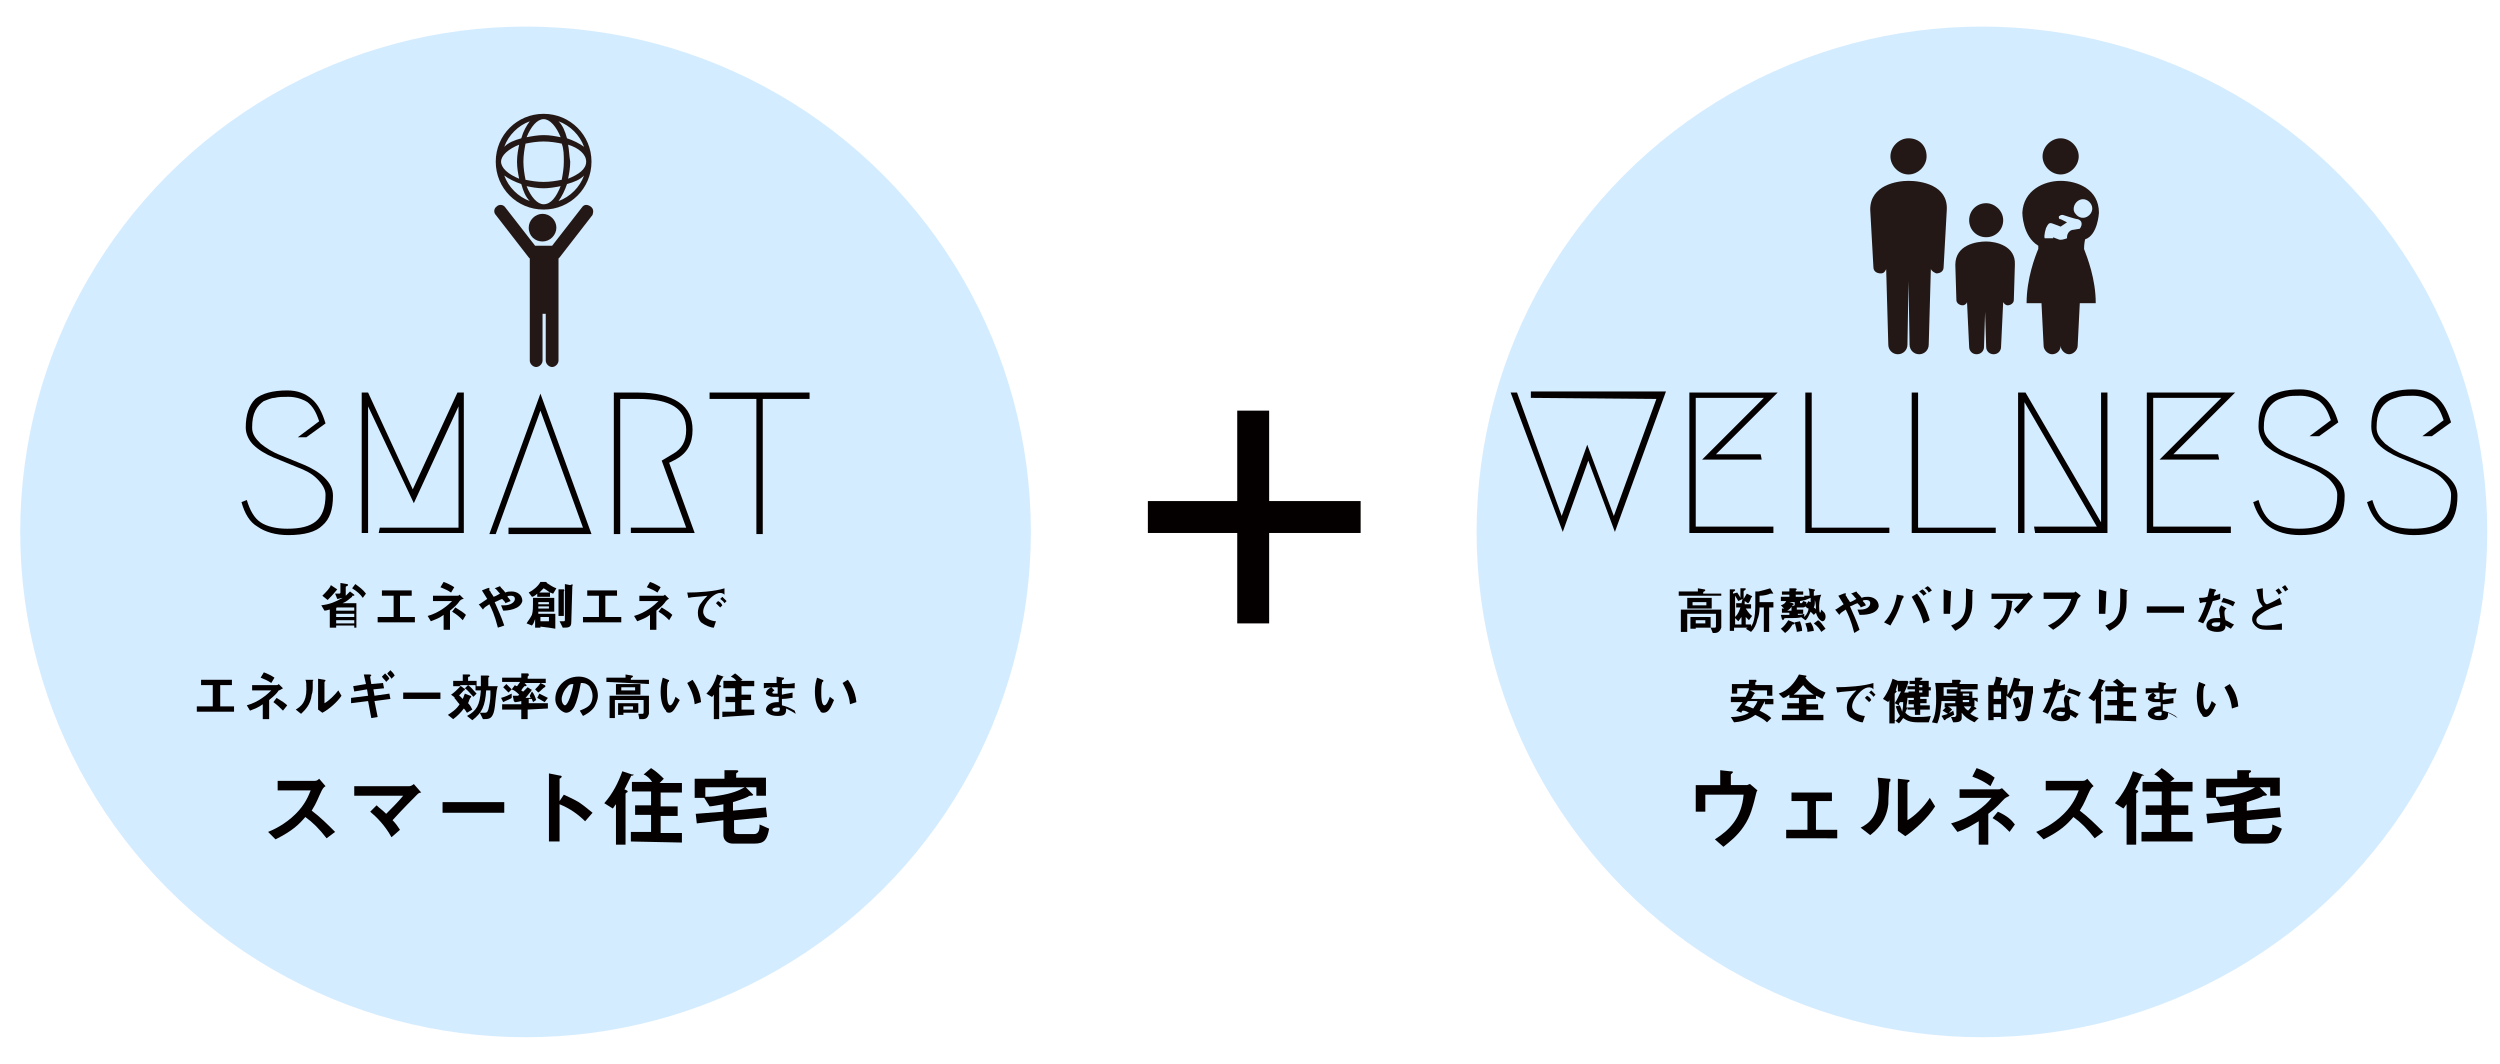 <?xml version="1.0" encoding="utf-8"?>
<!-- Generator: Adobe Illustrator 22.1.0, SVG Export Plug-In . SVG Version: 6.00 Build 0)  -->
<svg version="1.1" id="レイヤー_1" xmlns="http://www.w3.org/2000/svg" xmlns:xlink="http://www.w3.org/1999/xlink" x="0px"
	 y="0px" viewBox="0 0 235 100" style="enable-background:new 0 0 235 100;" xml:space="preserve">
<style type="text/css">
	.st0{fill:#040000;}
	.st1{opacity:0.5;fill:#AADBFF;}
	.st2{fill:#231815;}
</style>
<g>
	<g>
		<rect x="107.9" y="47.1" class="st0" width="20" height="3"/>
	</g>
	<g>
		<rect x="116.3" y="38.6" class="st0" width="3" height="20"/>
	</g>
</g>
<circle class="st1" cx="49.4" cy="50" r="47.5"/>
<g>
	<g>
		<path class="st0" d="M23.1,40.2c0-1.2,0.3-2.1,0.9-2.7c0.6-0.5,1.6-0.8,3-0.8c1,0,1.7,0.3,2.3,0.8c0.6,0.5,1,1.3,1.3,2.3l-1.8,1.3
			H28l2-1.5c-0.3-0.9-0.6-1.4-1.1-1.8c-0.5-0.3-1.1-0.5-1.8-0.5c-0.5,0-0.9,0-1.3,0.1c-0.3,0-0.7,0.2-1,0.3
			c-0.3,0.2-0.6,0.5-0.8,0.9c-0.2,0.4-0.3,0.9-0.3,1.6c0,0.6,0.3,1,0.8,1.5c0.5,0.4,1.1,0.8,1.9,1.1c0.7,0.3,1.5,0.6,2.2,0.9
			c0.7,0.3,1.4,0.7,1.9,1.2s0.8,1,0.8,1.7c0,1.3-0.3,2.2-1,2.8c-0.6,0.6-1.7,0.9-3.2,0.9c-1.2,0-2.2-0.3-2.9-0.8
			c-0.7-0.4-1.2-1.2-1.5-2.3l0.5-0.2c0.3,1,0.7,1.7,1.3,2.1c0.6,0.4,1.5,0.6,2.5,0.6c1.2,0,2.1-0.2,2.7-0.7s0.9-1.3,0.9-2.5
			c0-0.5-0.3-1-0.8-1.5s-1.1-0.8-1.9-1.1c-0.7-0.3-1.5-0.6-2.2-0.9c-0.7-0.3-1.4-0.7-1.9-1.2C23.4,41.4,23.1,40.8,23.1,40.2z"/>
		<path class="st0" d="M35.7,49.6h7.4V38.2l-4.2,9.1l-4.3-9.1v11.9H34V36.9h0.6l4.2,9.1l4.2-9.1h0.6v13.2h-8L35.7,49.6L35.7,49.6
			L35.7,49.6z"/>
		<path class="st0" d="M47.8,49.6h7l-4-11l-4.2,11.6H46L50.8,37l4.8,13.2h-7.8V49.6L47.8,49.6z"/>
		<path class="st0" d="M59.3,49.6h5.2l-2.3-6.3l1-0.6c0.9-0.5,1.3-1.2,1.3-2.3c0-2-1.5-2.9-4.5-2.9h-1.7v12.7h-0.6V36.9H60
			c1.6,0,2.9,0.3,3.8,0.9c0.9,0.6,1.3,1.5,1.3,2.6c0,1.3-0.5,2.2-1.6,2.8l-0.6,0.3l2.4,6.6h-6L59.3,49.6L59.3,49.6z"/>
		<path class="st0" d="M76.1,36.9v0.6h-4.4v12.7h-0.6V37.5h-4.4v-0.6C66.6,36.9,76.1,36.9,76.1,36.9z"/>
	</g>
	<g>
		<path class="st0" d="M30.7,78.8c-0.7-0.9-1.3-1.5-2-2c-0.6,0.7-1.2,1.3-2.8,2.1l-0.7-0.7c0.5-0.2,1.6-0.7,2.6-1.7
			c0.9-0.9,1.2-1.7,1.4-2.2h-3.1v-0.9h3.5c0.2,0,0.3-0.1,0.4-0.2l0.6,0.7c-0.2,0.1-0.3,0.3-0.4,0.5c-0.3,0.6-0.4,1-0.9,1.8
			c0.8,0.6,1.5,1.3,2.2,2L30.7,78.8z"/>
		<path class="st0" d="M39.2,74.7c-0.2,0.2-1.4,1.4-2.3,2.4c0.3,0.3,0.5,0.6,0.7,0.9l-0.8,0.7c-0.6-1.1-1.4-1.9-2-2.4l0.6-0.6
			c0.3,0.3,0.5,0.4,0.9,0.8c0.6-0.6,1.1-1.1,1.6-1.7h-4.6v-0.9h5.2c0.1,0,0.3-0.1,0.4-0.2l0.7,0.8C39.4,74.5,39.3,74.6,39.2,74.7z"
			/>
		<path class="st0" d="M41.6,76.4v-1h5.8v1H41.6z"/>
		<path class="st0" d="M55,77.2c-0.6-0.6-1.4-1.2-2.4-1.6v3.5h-1v-6.4l1,0.2c0,0,0.2,0,0.2,0.1s-0.2,0.2-0.2,0.2v2.1l0.4-0.6
			c0.4,0.2,0.7,0.3,1.4,0.7c0.6,0.4,0.9,0.7,1.3,1L55,77.2z"/>
		<path class="st0" d="M59.5,72.9c-0.1,0-0.2,0-0.2,0.1c-0.2,0.4-0.3,0.6-0.6,1.2c0.2,0.1,0.3,0.1,0.3,0.2c0,0,0,0.1-0.1,0.1
			c-0.1,0.1-0.1,0.1-0.1,0.1v4.8h-0.9v-3.8c-0.1,0.1-0.2,0.3-0.3,0.4l-0.8-0.5c0.8-0.9,1.3-1.9,1.7-3l0.9,0.3
			C59.6,72.8,59.6,72.8,59.5,72.9C59.6,72.9,59.5,72.9,59.5,72.9z M59.3,79.1v-0.9h1.9v-1.6h-1.5v-0.9h1.5v-1.3h-1.8v-0.9h1.9
			c-0.2-0.3-0.5-0.6-0.8-0.7l0.7-0.6c0.5,0.3,1,0.8,1.2,1L62,73.6h2.1v0.9h-2v1.3h1.6v0.9h-1.6v1.6h2v0.9L59.3,79.1L59.3,79.1
			L59.3,79.1z"/>
		<path class="st0" d="M70.9,79.3h-2c-0.5,0-0.9-0.3-0.9-0.8v-1.4l-2.5,0.3l-0.1-0.9l2.6-0.2v-0.7c-0.6,0.1-1.1,0.2-1.3,0.2L66.2,75
			h-0.9v-1.8h2.8v-0.8h1.1c0.1,0,0.2,0,0.2,0.1s-0.1,0.1-0.2,0.2v0.4H72v1.7h-0.9V74h-1l0.6,0.6l0.1,0.1c0,0.1-0.2,0.1-0.3,0.1
			c-0.1,0-0.2,0.1-0.2,0.1c-0.4,0.2-1.1,0.4-1.4,0.5v0.8l3.1-0.3l0.1,0.9L69,77.1v1c0,0.3,0.2,0.3,0.4,0.3h1.5
			c0.5,0,0.5-0.6,0.5-0.9l0.9,0.4C72.1,78.9,71.9,79.3,70.9,79.3z M66.3,74v0.9c0.3,0,0.7,0,1.2-0.1c1.3-0.2,2-0.5,2.5-0.8H66.3z"/>
	</g>
	<g>
		<path class="st0" d="M33.3,59v-0.2h-1.7V59H31v-1.7c-0.1,0-0.3,0.1-0.5,0.1l-0.3-0.5c0.8-0.1,1.3-0.3,2-0.7
			c-0.2,0-0.3,0.1-0.5,0.1l-0.2-0.5c0.1,0,0.3,0,0.4,0s0.1-0.1,0.1-0.1v-0.9l0.6,0.1c0.1,0,0.1,0,0.1,0.1c0,0,0,0.1-0.1,0.1
			c0,0-0.1,0-0.1,0.1V56c0.2-0.2,0.3-0.3,0.4-0.4l0.4,0.3c0,0,0,0,0,0.1c0,0,0,0-0.1,0s-0.1,0-0.1,0.1c-0.3,0.2-0.4,0.4-0.9,0.6h1.3
			V59L33.3,59L33.3,59z M31.7,55.4C31.6,55.4,31.6,55.4,31.7,55.4c-0.4,0.5-0.7,0.8-0.9,1L30.3,56c0.4-0.4,0.7-0.7,0.8-1L31.7,55.4
			C31.7,55.3,31.7,55.3,31.7,55.4L31.7,55.4z M33.3,57.1h-1.6c0,0-0.1,0-0.1,0.1v0.2h1.7V57.1L33.3,57.1z M33.3,57.7h-1.7V58h1.7
			V57.7z M33.3,58.3h-1.7v0.3h1.7V58.3z M34.1,56.2c-0.2-0.3-0.5-0.6-1-0.9l0.3-0.4c0.4,0.3,0.7,0.5,1,0.9L34.1,56.2z"/>
		<path class="st0" d="M35.5,58.5V58H37v-2h-1.1v-0.5h2.8V56h-1.1v2H39v0.5H35.5z"/>
		<path class="st0" d="M43.2,56.5c-0.2,0.3-0.4,0.5-0.9,0.9v1.8h-0.6v-1.4c-0.4,0.3-0.7,0.4-1.2,0.6l-0.3-0.5c1.1-0.3,1.9-1,2.3-1.4
			h-1.8V56H43c0.1,0,0.1,0,0.2-0.1l0.4,0.4C43.4,56.3,43.3,56.4,43.2,56.5z M42.4,55.7c-0.3-0.2-0.5-0.3-1-0.5l0.3-0.5
			c0.3,0.1,0.7,0.3,1,0.5L42.4,55.7z M43.5,58.3c-0.3-0.3-0.5-0.5-1-0.8l0.3-0.4c0.5,0.3,0.8,0.5,1,0.7L43.5,58.3z"/>
		<path class="st0" d="M47.3,57.4l-0.2-0.5c0.1,0,0.2,0,0.3,0c0.6,0,1-0.3,1-0.6S48.1,56,48,56c-0.1,0-0.3,0-0.3,0.1
			c0.1,0.1,0.2,0.2,0.3,0.4l-0.5,0.2c0-0.1-0.1-0.2-0.3-0.4c-0.3,0.1-0.4,0.2-0.7,0.3c0.3,0.7,0.6,1.3,0.9,2.2L46.8,59
			c-0.3-1.2-0.6-1.8-0.8-2.2c-0.3,0.2-0.5,0.3-0.6,0.5L45,56.8c0.1,0,0.2-0.1,0.8-0.5c-0.2-0.3-0.3-0.5-0.5-0.8l0.5-0.2
			c0.1,0,0.2-0.1,0.2,0c0,0,0,0.1,0,0.2l0.1,0.1c0,0.1,0.2,0.3,0.3,0.5c0.3-0.1,0.4-0.2,0.6-0.3c-0.3-0.3-0.3-0.4-0.5-0.5l0.5-0.2
			c0.1,0.2,0.3,0.3,0.5,0.6c0.2-0.1,0.4-0.1,0.6-0.1c0.5,0,1,0.3,1,0.9C48.9,57.3,47.7,57.4,47.3,57.4z"/>
		<path class="st0" d="M51.6,59L51.6,59l-0.8-0.1V59h-0.5v-0.8c-0.1,0.2-0.1,0.4-0.3,0.6l-0.5-0.2c0.1-0.2,0.3-0.4,0.5-0.8
			c0.1-0.4,0.1-0.5,0.1-1.6h2v1.3h-1.5c0,0.1,0,0.1,0,0.2h1.6v1.4L51.6,59L51.6,59z M52,55.8c-0.1,0-0.2-0.1-0.3-0.1v0.4h-1.2v-0.3
			c-0.2,0.2-0.4,0.3-0.5,0.3l-0.3-0.4c0.4-0.2,0.9-0.6,1.1-1h0.5c0,0,0.1,0,0.1,0.1l0,0c0.3,0.2,0.6,0.4,0.9,0.5L52,55.8z M51.6,57
			h-1c0,0.1,0,0.1,0,0.2h1V57L51.6,57z M51.6,56.6h-1v0.2h1V56.6z M51.1,55.3c-0.2,0.2-0.3,0.3-0.4,0.4h1
			C51.4,55.5,51.3,55.4,51.1,55.3z M51.6,58h-0.8v0.4h0.8V58z M53,55.6C53,55.7,53,55.7,53,55.6v2.3h-0.5v-2.5H53
			C53,55.4,53.1,55.5,53,55.6C53.1,55.6,53,55.6,53,55.6z M53.8,55.1L53.8,55.1l-0.1,3.4c0,0.5-0.3,0.5-0.8,0.5l-0.3-0.6
			c0.1,0,0.3,0,0.4,0c0,0,0.1,0,0.1-0.1v-3.4l0.5,0.1C53.8,54.9,53.9,54.9,53.8,55.1C53.9,55,53.9,55,53.8,55.1z"/>
		<path class="st0" d="M54.8,58.5V58h1.5v-2h-1.1v-0.5H58V56h-1.1v2h1.5v0.5H54.8z"/>
		<path class="st0" d="M62.6,56.5c-0.2,0.3-0.4,0.5-0.9,0.9v1.8h-0.6v-1.4c-0.4,0.3-0.7,0.4-1.2,0.6l-0.3-0.5c1.1-0.3,1.9-1,2.3-1.4
			h-1.8V56h2.2c0.1,0,0.1,0,0.2-0.1l0.4,0.4C62.8,56.3,62.7,56.4,62.6,56.5z M61.8,55.7c-0.3-0.2-0.5-0.3-1-0.5l0.3-0.5
			c0.3,0.1,0.7,0.3,1,0.5L61.8,55.7z M62.9,58.3c-0.3-0.3-0.5-0.5-1-0.8l0.3-0.4c0.5,0.3,0.8,0.5,1,0.7L62.9,58.3z"/>
		<path class="st0" d="M66.7,56.3c-0.3,0.3-0.6,0.8-0.6,1.2c0,0.3,0.2,0.5,0.3,0.6c0.3,0.2,0.7,0.3,0.9,0.3L67.1,59
			c-0.3,0-0.8-0.2-1.2-0.5c-0.2-0.2-0.3-0.5-0.3-0.9c0-0.3,0.1-0.7,0.3-0.9c0.2-0.3,0.5-0.6,0.6-0.7c-0.7,0.1-1.4,0.1-1.8,0.2
			l-0.1-0.5c1,0,2.6-0.1,3.5-0.4v0.6C67.8,55.6,67.3,55.7,66.7,56.3z M67.7,57.1c-0.1-0.1-0.2-0.2-0.4-0.4l0.2-0.2
			c0.2,0.1,0.3,0.2,0.4,0.4L67.7,57.1z M68.1,56.7c-0.1-0.2-0.3-0.3-0.4-0.4l0.2-0.2c0.2,0.2,0.3,0.3,0.4,0.4L68.1,56.7z"/>
		<path class="st0" d="M18.5,66.9v-0.5H20v-2h-1.1v-0.5h2.9v0.5h-1.1v2H22v0.5H18.5z"/>
		<path class="st0" d="M26.2,64.9c-0.2,0.3-0.4,0.5-0.9,0.9v1.8h-0.6v-1.4c-0.4,0.3-0.7,0.4-1.2,0.6l-0.3-0.5c1.1-0.3,1.9-1,2.3-1.4
			h-1.8v-0.5H26c0.1,0,0.1,0,0.2-0.1l0.4,0.4C26.4,64.8,26.3,64.9,26.2,64.9z M25.5,64.2c-0.3-0.2-0.5-0.3-1-0.5l0.3-0.5
			c0.3,0.1,0.7,0.3,1,0.5L25.5,64.2z M26.6,66.8c-0.3-0.3-0.5-0.5-0.9-0.8l0.3-0.4c0.5,0.3,0.8,0.5,1,0.7L26.6,66.8z"/>
		<path class="st0" d="M29.4,64L29.4,64c0,1,0,1-0.1,1.3c-0.1,1-0.7,1.5-1,1.8l-0.5-0.4c0.5-0.3,1-0.7,1-1.9c0-0.4,0-0.8-0.1-0.9
			h0.6C29.5,63.9,29.5,63.9,29.4,64C29.5,63.9,29.5,63.9,29.4,64z M30.3,67l-0.4-0.3v-2.9l0.6,0.1c0,0,0.1,0,0.1,0.1
			c0,0,0,0-0.1,0.1V64v2.1c0.4-0.2,1-0.8,1.3-1.2l0.3,0.5C31.7,66,30.9,66.7,30.3,67z"/>
		<path class="st0" d="M35.2,65.9l0.3,1.5l-0.6,0.1l-0.3-1.6L33,66.1v-0.5l1.6-0.2l-0.1-0.6L33.3,65l-0.1-0.5l1.2-0.2l-0.2-0.9h0.5
			c0.1,0,0.2,0,0.2,0.1c0,0,0,0-0.1,0.1c0,0,0,0,0,0.1l0.1,0.6l1.1-0.1l0.1,0.5l-1,0.1l0.1,0.6l1.4-0.2l0.1,0.5L35.2,65.9z
			 M36.3,64.1c-0.1-0.2-0.3-0.3-0.4-0.5l0.3-0.3c0.2,0.2,0.3,0.3,0.4,0.5L36.3,64.1z M36.8,63.8c-0.1-0.2-0.3-0.3-0.4-0.5l0.3-0.3
			c0.2,0.2,0.3,0.3,0.4,0.5L36.8,63.8z"/>
		<path class="st0" d="M37.9,65.7v-0.6h3.5v0.6H37.9z"/>
		<path class="st0" d="M44.3,65.5C44.2,65.6,44.2,65.6,44.3,65.5c-0.2,0.2-0.2,0.4-0.3,0.6c0.2,0.2,0.3,0.4,0.4,0.6L43.9,67
			c-0.1-0.1-0.1-0.2-0.3-0.4c-0.3,0.4-0.6,0.7-1,1l-0.5-0.4c0.3-0.2,0.8-0.5,1.1-1c-0.2-0.2-0.3-0.4-0.5-0.6l0.4-0.3
			c0.2,0.2,0.3,0.3,0.4,0.4c0.1-0.2,0.1-0.3,0.2-0.5l0.5,0.2C44.3,65.4,44.3,65.5,44.3,65.5C44.4,65.5,44.3,65.5,44.3,65.5z
			 M46.4,67c-0.2,0.6-0.5,0.6-1,0.6L45.1,67c0.1,0,0.3,0,0.4,0c0.2,0,0.3,0,0.4-0.3c0.1-0.4,0.2-0.9,0.2-1.4c0-0.2,0-0.3,0-0.4h-0.4
			c-0.1,1.5-0.4,2.1-1.3,2.8l-0.5-0.4c0.9-0.5,1.2-1,1.3-2.4h-0.5v-0.5h-1.5l0.4,0.3c0.1,0,0.1,0.1,0.1,0.1s0,0.1-0.1,0.1l0,0
			c-0.3,0.3-0.4,0.5-0.8,0.7l-0.4-0.3c0.3-0.2,0.5-0.4,0.9-0.8h-0.7V64h0.9v-0.6h0.6c0,0,0.1,0,0.1,0.1c0,0,0,0.1-0.1,0.1
			c0,0-0.1,0-0.1,0.1V64h0.8v0.5h0.4c0-0.4,0-0.6,0-1h0.6c0.1,0,0.2,0,0.2,0.1l0,0l-0.1,0.1c0,0,0,0,0,0.3c0,0,0,0.4,0,0.5h0.9
			C46.6,64.8,46.6,66.4,46.4,67z M44.5,65.5c-0.3-0.3-0.5-0.6-0.8-0.8l0.3-0.3c0.3,0.2,0.5,0.5,0.8,0.8L44.5,65.5z"/>
		<path class="st0" d="M47.5,65.9L47.5,65.9C47.4,66,47.4,66,47.5,65.9L47.3,66l-0.2-0.4c0.4-0.1,0.8-0.3,1-0.4v0.4
			C48,65.7,47.7,65.8,47.5,65.9z M49.6,66.7v0.9H49v-0.9h-1.8v-0.5H49v-0.3c0,0-0.4,0.1-0.5,0.1s-0.1,0-0.1,0c0,0,0,0,0,0
			s0,0-0.1-0.1l-0.1-0.5c0.3,0,0.3,0,0.5,0l0.1-0.1c-0.2-0.2-0.4-0.4-0.7-0.5l0.3-0.4c0,0,0.1,0.1,0.2,0.1c0.1-0.1,0.2-0.3,0.3-0.4
			h-1.7v-0.4H49v-0.4h0.6c0,0,0.1,0,0.1,0.1c0,0,0,0,0,0.1l-0.1,0.1v0.2h1.7v0.4h-2l0.1,0.1l0.1,0.1c0,0,0,0.1-0.1,0.1s-0.1,0-0.1,0
			c-0.2,0.2-0.3,0.4-0.3,0.4s0.1,0.1,0.2,0.1c0.1-0.1,0.3-0.3,0.4-0.4l0.3,0.2c0,0,0.1,0,0.1,0.1s0,0,0,0c-0.1,0-0.1,0-0.1,0.1
			c-0.2,0.2-0.3,0.4-0.5,0.6c0.1,0,0.3,0,0.5,0c-0.1-0.1-0.1-0.2-0.1-0.2L50,65c0.2,0.2,0.3,0.5,0.4,0.8L50.1,66
			c0-0.1-0.1-0.2-0.1-0.3c-0.1,0-0.2,0-0.3,0v0.4h1.8v0.5L49.6,66.7L49.6,66.7z M47.8,65.1c-0.2-0.2-0.3-0.3-0.5-0.5l0.3-0.3
			c0.2,0.2,0.3,0.3,0.5,0.5L47.8,65.1z M51.2,64.6C51.2,64.6,51.1,64.6,51.2,64.6c-0.2,0.1-0.3,0.3-0.6,0.5l-0.3-0.3
			c0.2-0.2,0.4-0.4,0.5-0.6l0.4,0.2C51.3,64.5,51.3,64.5,51.2,64.6C51.3,64.6,51.3,64.6,51.2,64.6z M51.2,66
			c-0.2-0.1-0.5-0.3-0.7-0.4l0.2-0.4c0.2,0.1,0.6,0.3,0.8,0.4L51.2,66z"/>
		<path class="st0" d="M55.9,66.4c-0.3,0.5-0.9,0.8-1.1,0.9l-0.3-0.5c0.2-0.1,0.6-0.2,0.9-0.5c0.3-0.3,0.3-0.8,0.3-0.9
			c0-0.3-0.1-0.6-0.3-0.9c-0.3-0.3-0.6-0.3-0.8-0.3c-0.2,1.1-0.4,1.8-0.6,2.2S53.5,67,53.2,67c-0.2,0-1-0.4-1-1.3
			c0-1.1,0.9-2.1,2.2-2.1c1,0,1.8,0.7,1.8,1.8C56.2,65.8,56,66.2,55.9,66.4z M53.3,64.6c-0.3,0.3-0.5,0.8-0.5,1.1
			c0,0.4,0.2,0.6,0.3,0.6c0.3,0,0.7-1.3,0.8-2C53.7,64.3,53.5,64.3,53.3,64.6z"/>
		<path class="st0" d="M57,64.1v-0.4h1.8v-0.3l0.6,0.1c0,0,0.1,0,0.1,0.1c0,0,0,0-0.1,0.1c0,0-0.1,0-0.1,0.1v0.1H61v0.4L57,64.1
			L57,64.1z M60.4,67.6h-0.3L60,67.1c0,0,0.2,0,0.3,0c0.2,0,0.2,0,0.2-0.2v-1.1h-2.7v1.7h-0.5v-2.1H61v1.7
			C60.9,67.4,60.8,67.6,60.4,67.6z M57.9,65.3v-1h2.3v1H57.9z M58.6,67v0.2h-0.5v-1.1H60V67H58.6z M59.7,64.6h-1.3v0.3h1.3V64.6z
			 M59.5,66.4h-0.9v0.3h0.9V66.4z"/>
		<path class="st0" d="M62.9,67c-0.2,0-0.3-0.1-0.3-0.2c-0.3-0.3-0.5-0.9-0.5-1.8c0-0.6,0.1-0.9,0.2-1.3l0.5,0.2c0,0,0.1,0,0.1,0.1
			s-0.1,0.1-0.1,0.1c-0.1,0.3-0.1,0.5-0.1,1.1c0,1,0.2,1.1,0.3,1.1c0.2,0,0.4-0.5,0.5-0.8l0.4,0.3C63.5,66.5,63.3,67,62.9,67z
			 M65.3,66.2c-0.1-1-0.5-1.6-0.7-2l0.5-0.3c0.2,0.3,0.7,1,0.8,2.1L65.3,66.2z"/>
		<path class="st0" d="M68,63.6C68,63.6,67.9,63.6,68,63.6c-0.2,0.3-0.3,0.4-0.4,0.8c0.1,0,0.2,0.1,0.2,0.1s0,0-0.1,0.1
			c-0.1,0-0.1,0-0.1,0.1v2.9h-0.5v-2.3c-0.1,0.1-0.1,0.2-0.2,0.2l-0.5-0.3c0.5-0.5,0.8-1.1,1-1.8L68,63.6
			C68.1,63.5,68.1,63.6,68,63.6C68.1,63.6,68.1,63.6,68,63.6z M67.9,67.4v-0.5h1.2V66h-0.9v-0.5h0.9v-0.8H68V64h1.2
			c-0.1-0.2-0.3-0.3-0.5-0.4l0.4-0.3c0.3,0.2,0.6,0.5,0.7,0.6L69.6,64h1.3v0.5h-1.2v0.8h0.9v0.5h-0.9v0.9h1.2v0.5L67.9,67.4
			L67.9,67.4L67.9,67.4z"/>
		<path class="st0" d="M74.8,67.1c-0.3-0.2-0.5-0.3-0.9-0.5c0,0.5-0.1,0.7-0.8,0.7c-0.7,0-1.1-0.3-1.1-0.6c0-0.1,0.1-0.7,1.1-0.7
			h0.1v-0.5c-0.1,0-0.3,0-0.5,0c-0.4,0-0.7-0.2-0.7-0.3c0-0.3,0.3-0.5,0.5-0.6l0.3,0.3c-0.1,0.1-0.2,0.1-0.2,0.2s0.1,0.1,0.2,0.1
			c0.2,0,0.2,0,0.3,0v-0.6c-0.6,0-0.8,0-1.3,0.1v-0.5c0.5,0,0.8,0,1.2,0v-0.6l0.6,0.1c0.1,0,0.1,0,0.1,0.1c0,0,0,0-0.1,0.1
			c0,0-0.1,0-0.1,0.1c0,0,0,0.1,0,0.3c0.6,0,0.8,0,1.2-0.1v0.5c-0.5,0-1,0-1.2,0v0.6c0.4-0.1,0.6-0.1,1-0.2v0.5
			c-0.2,0-0.5,0.1-1,0.1c0,0.3,0,0.3,0,0.6c0.4,0.1,0.7,0.2,1.2,0.5L74.8,67.1z M73.1,66.5c-0.3,0-0.5,0.1-0.5,0.2
			c0,0.2,0.3,0.2,0.4,0.2c0.3,0,0.3-0.1,0.3-0.3C73.3,66.5,73.3,66.5,73.1,66.5z"/>
		<path class="st0" d="M77.4,67c-0.2,0-0.3-0.1-0.3-0.2c-0.3-0.3-0.5-0.9-0.5-1.8c0-0.6,0.1-0.9,0.2-1.3l0.5,0.2c0,0,0.1,0,0.1,0.1
			s-0.1,0.1-0.1,0.1c-0.1,0.3-0.1,0.5-0.1,1.1c0,1,0.2,1.1,0.3,1.1c0.2,0,0.4-0.5,0.5-0.8l0.4,0.3C78.1,66.5,77.9,67,77.4,67z
			 M79.9,66.2c-0.1-1-0.5-1.6-0.7-2l0.5-0.3c0.2,0.3,0.7,1,0.8,2.1L79.9,66.2z"/>
	</g>
</g>
<g>
	<path class="st2" d="M51.1,10.7L51.1,10.7c-2.5,0-4.5,2-4.5,4.5l0,0l0,0c0,2.5,2,4.5,4.5,4.5l0,0c2.5,0,4.5-2,4.5-4.5
		S53.6,10.7,51.1,10.7z M51.1,19.2L51.1,19.2c-0.6,0-1.2-0.7-1.6-1.7c0.5,0.1,1,0.2,1.6,0.2c0.5,0,1.1-0.1,1.6-0.2
		C52.3,18.5,51.8,19.2,51.1,19.2z M51.1,17.1c-0.6,0-1.2-0.1-1.7-0.2c-0.1-0.5-0.2-1.1-0.2-1.7s0.1-1.2,0.2-1.7
		c0.5-0.1,1.1-0.2,1.7-0.2s1.2,0.1,1.7,0.2C53,14,53,14.6,53,15.2s-0.1,1.2-0.2,1.7C52.3,17,51.7,17.1,51.1,17.1z M47.1,15.2
		L47.1,15.2c0-0.6,0.7-1.2,1.7-1.6c-0.1,0.5-0.2,1-0.2,1.6s0.1,1.1,0.2,1.6C47.8,16.4,47.1,15.8,47.1,15.2L47.1,15.2z M51.1,11.2
		L51.1,11.2c0.6,0,1.2,0.7,1.6,1.7c-0.5-0.1-1-0.2-1.6-0.2c-0.5,0-1.1,0.1-1.6,0.2C49.9,11.9,50.5,11.2,51.1,11.2z M53.4,13.6
		c1,0.3,1.7,0.9,1.7,1.6s-0.7,1.2-1.7,1.6c0.1-0.5,0.2-1,0.2-1.6C53.5,14.6,53.5,14.1,53.4,13.6z M54.9,13.8c-0.4-0.3-1-0.6-1.6-0.8
		c-0.2-0.7-0.4-1.2-0.8-1.6C53.6,11.8,54.5,12.7,54.9,13.8z M49.8,11.4c-0.3,0.4-0.6,0.9-0.8,1.6c-0.7,0.2-1.2,0.4-1.6,0.8
		C47.8,12.7,48.7,11.8,49.8,11.4z M47.4,16.5c0.4,0.3,1,0.6,1.6,0.8c0.2,0.7,0.4,1.2,0.8,1.6C48.7,18.5,47.8,17.6,47.4,16.5z
		 M52.5,18.9c0.3-0.4,0.6-1,0.8-1.6c0.7-0.2,1.2-0.4,1.6-0.8C54.5,17.6,53.6,18.5,52.5,18.9z"/>
	<path class="st2" d="M51,22.7c0.7,0,1.3-0.6,1.3-1.3c0-0.7-0.6-1.3-1.3-1.3s-1.3,0.6-1.3,1.3C49.7,22.2,50.3,22.7,51,22.7z
		 M55.5,19.4c-0.3-0.2-0.6-0.2-0.8,0.1l-2.8,3.6h-1.6l-2.8-3.6c-0.2-0.3-0.6-0.3-0.8-0.1c-0.3,0.2-0.3,0.6-0.1,0.8l3.1,4l0.1,0.1
		v2.6l0,0v1.8c0,0,0,0,0,0.1v0.1v5c0,0.3,0.3,0.6,0.6,0.6s0.6-0.3,0.6-0.6v-4.4h0.3v4.4c0,0.3,0.3,0.6,0.6,0.6s0.6-0.3,0.6-0.6v-5
		c0,0,0,0,0-0.1s0-0.1,0-0.1v-4.4l0.1-0.1l3.1-4C55.8,19.9,55.8,19.6,55.5,19.4z"/>
</g>
<circle class="st1" cx="186.3" cy="50" r="47.5"/>
<g>
	<g>
		<path class="st0" d="M143.9,37.4v-0.6h12.7L151.8,50l-2.5-6.7l-2.4,6.7L142,36.9h0.6l4.2,11.6l2.4-6.7l2.5,6.7l4-11L143.9,37.4
			L143.9,37.4z"/>
		<path class="st0" d="M165.6,43.2H160l5.8-5.8h-6.4v12.1h7.3v0.6h-7.9V36.9h8.3l-5.8,5.8h4.2L165.6,43.2L165.6,43.2L165.6,43.2z"/>
		<path class="st0" d="M177.6,49.5v0.6h-7.9V36.9h0.6v12.7h7.3V49.5z"/>
		<path class="st0" d="M187.6,49.5v0.6h-7.9V36.9h0.6v12.7h7.3V49.5z"/>
		<path class="st0" d="M191.2,49.5h5.9l-6.8-11.7v12.3h-0.6V36.9h0.7l7.1,12.2V36.9h0.6v13.2h-6.8L191.2,49.5L191.2,49.5z"/>
		<path class="st0" d="M208.6,43.2H203l5.8-5.8h-6.4v12.1h7.3v0.6h-7.9V36.9h8.3l-5.8,5.8h4.2L208.6,43.2L208.6,43.2L208.6,43.2z"/>
		<path class="st0" d="M212.3,40.1c0-1.2,0.3-2.1,0.9-2.7c0.6-0.5,1.6-0.8,3-0.8c1,0,1.7,0.3,2.3,0.8s1,1.3,1.3,2.3L218,41h-0.9
			l2-1.5c-0.3-0.9-0.6-1.4-1.1-1.8c-0.5-0.3-1.1-0.5-1.8-0.5c-0.5,0-0.9,0-1.3,0.1c-0.3,0.1-0.7,0.2-1,0.4s-0.6,0.5-0.8,0.9
			s-0.3,0.9-0.3,1.6c0,0.6,0.3,1,0.8,1.5s1.1,0.8,1.9,1.1c0.7,0.3,1.5,0.6,2.2,0.9c0.7,0.3,1.4,0.7,1.9,1.2s0.8,1,0.8,1.7
			c0,1.3-0.3,2.2-1,2.8c-0.6,0.6-1.7,0.9-3.2,0.9c-1.2,0-2.2-0.3-2.9-0.8s-1.2-1.3-1.5-2.3l0.5-0.2c0.3,1,0.7,1.7,1.3,2.1
			c0.6,0.4,1.5,0.6,2.5,0.6c1.2,0,2.1-0.2,2.7-0.7c0.6-0.5,0.9-1.3,0.9-2.5c0-0.5-0.3-1-0.8-1.5c-0.5-0.4-1.1-0.8-1.9-1.1
			c-0.7-0.3-1.5-0.6-2.2-0.9c-0.7-0.3-1.4-0.7-1.9-1.2C212.6,41.4,212.3,40.8,212.3,40.1z"/>
		<path class="st0" d="M222.9,40.1c0-1.2,0.3-2.1,0.9-2.7c0.6-0.5,1.6-0.8,3-0.8c1,0,1.7,0.3,2.3,0.8s1,1.3,1.3,2.3l-1.8,1.3h-0.9
			l2-1.5c-0.3-0.9-0.6-1.4-1.1-1.8c-0.5-0.3-1.1-0.5-1.8-0.5c-0.5,0-0.9,0-1.3,0.1c-0.3,0.1-0.7,0.2-1,0.4s-0.6,0.5-0.8,0.9
			s-0.3,0.9-0.3,1.6c0,0.6,0.3,1,0.8,1.5c0.5,0.4,1.1,0.8,1.9,1.1c0.7,0.3,1.5,0.6,2.2,0.9c0.7,0.3,1.4,0.7,1.9,1.2s0.8,1,0.8,1.7
			c0,1.3-0.3,2.2-0.9,2.8c-0.6,0.6-1.7,0.9-3.2,0.9c-1.2,0-2.2-0.3-2.9-0.8s-1.2-1.3-1.5-2.3L223,47c0.3,1,0.7,1.7,1.3,2.1
			c0.6,0.4,1.5,0.6,2.5,0.6c1.2,0,2.1-0.2,2.7-0.7c0.6-0.5,0.9-1.3,0.9-2.5c0-0.5-0.3-1-0.8-1.5s-1.1-0.8-1.9-1.1
			c-0.7-0.3-1.5-0.6-2.2-0.9c-0.7-0.3-1.4-0.7-1.9-1.2C223.2,41.4,222.9,40.8,222.9,40.1z"/>
	</g>
	<g>
		<path class="st0" d="M157.8,56v-0.4h1.8v-0.3l0.6,0.1c0,0,0.1,0,0.1,0.1c0,0,0,0-0.1,0.1c0,0-0.1,0-0.1,0.1v0.1h1.7V56H157.8
			L157.8,56z M161.2,59.5H161l-0.2-0.5c0,0,0.2,0,0.3,0c0.2,0,0.2,0,0.2-0.2v-1.1h-2.7v1.7H158v-2.1h3.8V59
			C161.7,59.3,161.5,59.5,161.2,59.5z M158.6,57.2v-1h2.3v1H158.6z M159.4,58.9v0.2h-0.5V58h1.9v1h-1.4V58.9z M160.4,56.6h-1.3v0.3
			h1.3V56.6z M160.3,58.3h-0.9v0.3h0.9V58.3z"/>
		<path class="st0" d="M166.7,55.8c0,0-0.1,0-0.2,0h-0.1c-0.2,0.1-0.6,0.2-1,0.2c0,0.2,0,0.5,0,0.6h1.3v0.5h-0.4v2.3h-0.5v-2.3h-0.4
			c0,0.5-0.1,0.9-0.2,1.1c-0.1,0.5-0.3,0.9-0.6,1.2l-0.5-0.3c0.1,0,0.1-0.1,0.2-0.1H163v0.3h-0.4v-3.9h0.4c0.1,0,0.1,0,0.1,0.1
			c0,0,0,0-0.1,0.1c0,0-0.1,0-0.1,0.1v0.1l0.4-0.1c0.2,0.3,0.2,0.3,0.3,0.5v-0.9h0.4c0.1,0,0.1,0,0.1,0.1c0,0,0,0-0.1,0.1
			c0,0-0.1,0-0.1,0.1v0.7c0.1-0.2,0.2-0.3,0.3-0.5l0.4,0.2c0,0,0.1,0,0.1,0.1c0,0,0,0-0.1,0.1c-0.1,0.3-0.2,0.5-0.3,0.5l-0.3-0.2
			v0.3h0.6v0.4h-0.5c0.1,0.1,0.2,0.4,0.6,0.7l-0.3,0.4c-0.1-0.1-0.2-0.2-0.3-0.3v0.7h-0.4V58c-0.1,0.1-0.2,0.3-0.3,0.4l-0.3-0.3v0.6
			h1.5v0.2c0.2-0.3,0.4-0.7,0.4-2.2c0-0.3,0-0.5,0-1.1h0.3c0.4-0.1,0.8-0.2,1.1-0.3L166.7,55.8C166.8,55.8,166.8,55.8,166.7,55.8
			C166.8,55.8,166.8,55.8,166.7,55.8z M163.8,56.3l-0.4,0.2c-0.1-0.2-0.2-0.3-0.3-0.5v2c0.3-0.3,0.4-0.6,0.5-0.9h-0.4v-0.4h0.5
			L163.8,56.3L163.8,56.3z"/>
		<path class="st0" d="M168.5,58.7c-0.2,0.3-0.3,0.5-0.7,0.8l-0.4-0.4c0.3-0.2,0.5-0.5,0.7-0.8l0.5,0.2c0,0,0.1,0,0.1,0.1
			S168.5,58.7,168.5,58.7z M171.3,58.4c0,0-0.4-0.1-0.6-0.8l-0.2,0.2c-0.1-0.1-0.2-0.2-0.3-0.3c-0.2,0.4-0.3,0.7-0.5,0.8l-0.4-0.3
			h0.1c-0.3,0.1-0.7,0.1-1,0.1c-0.1,0-0.4,0-0.5,0s-0.2,0-0.2,0.1c-0.1,0.1-0.1,0.1-0.1,0.1l-0.1-0.1l-0.1-0.4c0.2,0,0.4,0,0.8,0
			v-0.2h-0.7v-0.4h0.2l-0.3-0.3c0.3-0.1,0.4-0.2,0.5-0.4h-0.5v-0.4h0.8v-0.2h-0.7v-0.3h0.7v-0.3h0.5c0,0,0.2,0,0.2,0.1l-0.1,0.1v0.1
			h0.7v0.3h-0.7v0.2h0.8V56h0.5c0-0.3,0-0.4-0.1-0.7l0.5,0.1c0.1,0,0.1,0,0.1,0.1l0,0c-0.1,0.1-0.1,0.1-0.1,0.1V56l0.7-0.1
			c-0.2,0.4-0.2,1-0.2,1.1s0,0.6,0.1,0.6c0,0,0.1-0.2,0.1-0.3l0.3,0.3C171.7,57.9,171.6,58.4,171.3,58.4z M168.7,56.9v-0.3h-0.5
			l0.3,0.1c0,0,0.1,0,0.1,0.1s0,0-0.1,0.1c-0.2,0.3-0.3,0.4-0.5,0.5h0.4V57L168.7,56.9C168.7,57,168.7,57,168.7,56.9z M168.9,59.4
			c0-0.2-0.1-0.5-0.2-0.9l0.5-0.1c0.1,0.3,0.2,0.6,0.2,0.9L168.9,59.4z M169.7,57c-0.1,0.1-0.1,0.1-0.3,0.1H169h-0.1v0.2h0.6v0.4
			H169v0.1c0.2,0,0.3,0,0.6-0.1V58c0.3-0.3,0.4-0.6,0.4-0.8C169.9,57.2,169.8,57.1,169.7,57z M169.7,56.4L169.7,56.4l-0.5,0.1v0.1
			c0,0.1,0,0.1,0.1,0.1s0.1,0,0.2-0.2l0.3,0.1c0,0,0,0.1,0,0.2l0.2-0.3c0,0,0.1,0.1,0.2,0.1c0-0.2,0-0.3,0-0.4L169.7,56.4z
			 M169.9,59.4c0-0.3-0.1-0.5-0.2-0.8l0.5-0.1c0.2,0.3,0.3,0.6,0.3,0.8L169.9,59.4z M170.6,56.4c0,0.3,0,0.5-0.1,0.7
			c0.1,0.1,0.2,0.1,0.2,0.2C170.7,57,170.7,56.8,170.6,56.4L170.6,56.4L170.6,56.4z M171.2,59.4c-0.1-0.2-0.3-0.5-0.7-0.8l0.4-0.3
			c0.2,0.1,0.4,0.4,0.7,0.8L171.2,59.4z"/>
		<path class="st0" d="M174.8,57.8l-0.2-0.5c0.1,0,0.2,0,0.3,0c0.6,0,0.9-0.3,0.9-0.6s-0.3-0.3-0.4-0.3c-0.1,0-0.3,0-0.3,0.1
			c0.1,0.1,0.2,0.2,0.3,0.4l-0.5,0.2c0-0.1-0.1-0.2-0.3-0.4c-0.3,0.1-0.4,0.2-0.7,0.3c0.3,0.7,0.6,1.3,0.9,2.2l-0.5,0.3
			c-0.3-1.2-0.6-1.8-0.8-2.2c-0.3,0.2-0.5,0.3-0.6,0.5l-0.4-0.5c0.1,0,0.2-0.1,0.8-0.5c-0.2-0.3-0.3-0.5-0.5-0.8l0.5-0.2
			c0.1,0,0.2-0.1,0.2,0c0,0,0,0.1,0,0.2l0.1,0.1c0,0.1,0.2,0.3,0.3,0.5c0.3-0.1,0.4-0.2,0.6-0.3c-0.3-0.3-0.3-0.4-0.5-0.5l0.5-0.2
			c0.1,0.2,0.3,0.3,0.5,0.6c0.2-0.1,0.4-0.1,0.6-0.1c0.5,0,1,0.3,1,0.9C176.4,57.8,175.2,57.8,174.8,57.8z"/>
		<path class="st0" d="M178.9,56.2C178.8,56.2,178.8,56.3,178.9,56.2c-0.1,0.1-0.2,0.4-0.2,0.4c-0.3,1.1-0.8,1.8-1,2.2l-0.6-0.3
			c0.7-0.7,1.1-1.8,1.2-2.6l0.6,0.1C178.9,56,179,56.1,178.9,56.2C179,56.2,178.9,56.2,178.9,56.2z M180.8,58.6
			c-0.2-0.9-0.7-1.8-1.1-2.5l0.5-0.3c0.4,0.5,0.9,1.4,1.2,2.5L180.8,58.6z M180.8,56c-0.1-0.2-0.3-0.3-0.4-0.4l0.3-0.2
			c0.2,0.1,0.3,0.3,0.4,0.4L180.8,56z M181.3,55.7c-0.1-0.2-0.3-0.4-0.4-0.4l0.3-0.2c0.2,0.1,0.3,0.3,0.4,0.4L181.3,55.7z"/>
		<path class="st0" d="M183.4,55.6L183.4,55.6l-0.1,2.1h-0.6v-2.3L183.4,55.6C183.4,55.5,183.5,55.5,183.4,55.6
			C183.5,55.5,183.5,55.6,183.4,55.6z M185.5,55.5c-0.1,0.1-0.1,0.1-0.1,0.2V56c0,1,0,1.3-0.2,1.8c-0.3,0.9-0.9,1.2-1.4,1.5
			l-0.4-0.5c1-0.4,1.4-0.9,1.4-2.3c0-0.1,0-0.8,0-1.2L185.5,55.5C185.5,55.4,185.5,55.4,185.5,55.5L185.5,55.5z"/>
		<path class="st0" d="M189.7,57.7l-0.4-0.4c0.3-0.3,0.6-0.6,0.9-1h-3v-0.5h3.3c0.1,0,0.1-0.1,0.2-0.1l0.4,0.4
			C190.7,56.4,190.2,57.2,189.7,57.7z M189.2,56.5C189.2,56.5,189.2,56.6,189.2,56.5c-0.1,0.1-0.1,0.4-0.1,0.5c-0.2,1.4-1,2-1.2,2.2
			l-0.5-0.3c1-0.7,1.3-1.5,1.2-2.5L189.2,56.5C189.3,56.4,189.3,56.4,189.2,56.5C189.3,56.5,189.3,56.5,189.2,56.5z"/>
		<path class="st0" d="M195.3,56.3c-0.2,0.6-0.4,1.2-1,1.8c-0.5,0.6-1,0.9-1.3,1.1l-0.5-0.4c0.9-0.4,1.7-1,2.2-2.5h-2.6v-0.6h2.8
			c0.1,0,0.1,0,0.2-0.1l0.5,0.4C195.4,56.2,195.4,56.2,195.3,56.3z"/>
		<path class="st0" d="M198,55.6C197.9,55.6,197.9,55.6,198,55.6l-0.1,2.1h-0.6v-2.3L198,55.6C198,55.5,198.1,55.5,198,55.6
			C198,55.5,198,55.6,198,55.6z M200,55.5c-0.1,0.1-0.1,0.1-0.1,0.2V56c0,1,0,1.3-0.2,1.8c-0.3,0.9-0.9,1.2-1.4,1.5l-0.4-0.5
			c1-0.4,1.4-0.9,1.4-2.3c0-0.1,0-0.8,0-1.2L200,55.5C200,55.4,200.1,55.4,200,55.5C200.1,55.5,200.1,55.5,200,55.5z"/>
		<path class="st0" d="M201.8,57.6V57h3.5v0.6H201.8z"/>
		<path class="st0" d="M208,56.5c-0.4,1.1-0.6,1.6-0.9,2.1l-0.5-0.2c0.4-0.6,0.6-1.2,0.8-1.8c-0.2,0-0.3,0-0.6,0.1l-0.1-0.5
			c0.3,0,0.5,0,0.8-0.1c0.1-0.3,0.1-0.5,0.2-0.8l0.5,0.1c0,0,0.1,0,0.1,0.1s-0.1,0.1-0.1,0.1s-0.1,0.3-0.1,0.4
			c0.3-0.1,0.4-0.1,0.6-0.2v0.5C208.5,56.4,208.4,56.4,208,56.5z M209.7,59.1c-0.2-0.1-0.3-0.2-0.5-0.3c0,0.4-0.2,0.6-0.8,0.6
			c-0.3,0-0.6-0.1-0.8-0.2c-0.1-0.1-0.2-0.2-0.2-0.4c0-0.3,0.2-0.7,0.9-0.7c0.2,0,0.3,0,0.4,0c0-0.1-0.1-0.6-0.1-0.7
			c0-0.2,0.1-0.4,0.2-0.5l0.5,0.3c-0.2,0.1-0.2,0.3-0.2,0.4c0,0.1,0,0.3,0.1,0.7c0.3,0.1,0.5,0.3,0.8,0.4L209.7,59.1z M208.3,58.5
			c-0.3,0-0.4,0.1-0.4,0.2s0.1,0.2,0.4,0.2c0.4,0,0.4-0.2,0.4-0.4C208.6,58.5,208.4,58.5,208.3,58.5z M209.9,57
			c-0.3-0.2-0.6-0.3-1.1-0.4l0.2-0.4c0.3,0.1,0.7,0.2,1.1,0.4L209.9,57z"/>
		<path class="st0" d="M213.2,59.2c-0.3,0-0.7,0-1-0.2s-0.5-0.5-0.5-0.8c0-0.6,0.5-0.9,1-1.2c-0.1-0.1-0.2-0.3-0.3-0.4
			c-0.1-0.2-0.2-1-0.3-1.2l0.6-0.1c0,0.3,0,0.9,0.1,1.2c0.1,0.2,0.2,0.3,0.3,0.3c0.3-0.1,0.7-0.3,1.2-0.6l0.2,0.6
			c-0.7,0.2-1.4,0.5-1.8,0.8c-0.3,0.2-0.6,0.4-0.6,0.7c0,0.4,0.4,0.5,0.9,0.5s1-0.1,1.5-0.2v0.6C214.3,59.2,213.8,59.2,213.2,59.2z
			 M214.2,55.9c-0.1-0.2-0.2-0.3-0.3-0.4l0.3-0.2c0.1,0.1,0.2,0.3,0.3,0.4L214.2,55.9z M214.8,55.6c-0.1-0.2-0.2-0.3-0.3-0.4
			l0.3-0.2c0.1,0.1,0.2,0.3,0.3,0.4L214.8,55.6z"/>
		<path class="st0" d="M165.9,65.9c-0.2,0.4-0.4,0.7-0.5,0.9c0.6,0.3,0.9,0.5,1.1,0.7l-0.4,0.4c-0.3-0.3-0.7-0.5-1.1-0.7
			c-0.3,0.2-0.8,0.6-2,0.7l-0.3-0.5c0.8,0,1.4-0.2,1.7-0.4c-0.3-0.2-0.5-0.2-0.6-0.2c-0.1,0.1-0.1,0.1-0.1,0.2l-0.5-0.2
			c0.2-0.3,0.4-0.5,0.6-0.8h-1.1v-0.5h1.4c0.2-0.4,0.3-0.6,0.3-0.8h-1.1v0.5h-0.5v-0.9h1.6v-0.4h0.6c0.1,0,0.1,0,0.1,0.1
			s0,0.1,0,0.1c-0.1,0-0.1,0.1-0.1,0.1v0.2h1.6v1h-0.5v-0.5h-1.6l0.4,0.2l0.1,0.1l0,0h-0.1c0,0-0.2,0.4-0.3,0.5h2.1v0.5h-0.8
			L165.9,65.9L165.9,65.9z M164.3,65.9c-0.1,0.1-0.1,0.2-0.3,0.4c0.3,0.1,0.6,0.2,0.8,0.3c0.2-0.3,0.3-0.4,0.4-0.7
			C165.2,65.9,164.3,65.9,164.3,65.9z"/>
		<path class="st0" d="M171.3,65.7c-0.2-0.1-0.3-0.2-0.6-0.3v0.3h-0.9v0.5h1.1v0.5h-1.1v0.5h1.6v0.5h-3.9v-0.5h1.6v-0.6H168v-0.5
			h1.1v-0.5h-0.9v-0.3c-0.3,0.2-0.4,0.3-0.6,0.3l-0.4-0.4c0.9-0.3,1.5-1,1.9-1.8l0.6,0.1c0.1,0,0.1,0,0.1,0.1c0,0,0,0-0.1,0.1
			c0.2,0.3,0.9,1,1.9,1.4L171.3,65.7z M169.5,64.4c-0.3,0.3-0.5,0.6-0.9,0.9h1.9C170.2,65.1,169.9,64.9,169.5,64.4z"/>
		<path class="st0" d="M174.7,65.2c-0.3,0.3-0.6,0.8-0.6,1.2c0,0.3,0.2,0.5,0.3,0.6c0.3,0.2,0.7,0.3,0.9,0.3l-0.2,0.6
			c-0.3,0-0.8-0.2-1.2-0.5c-0.2-0.2-0.3-0.5-0.3-0.9c0-0.3,0.1-0.7,0.3-0.9c0.2-0.3,0.5-0.6,0.6-0.7c-0.7,0.1-1.4,0.1-1.8,0.2
			l-0.1-0.5c1,0,2.6-0.1,3.5-0.4v0.6C175.9,64.5,175.3,64.5,174.7,65.2z M175.7,66c-0.1-0.1-0.2-0.2-0.4-0.4l0.2-0.2
			c0.2,0.1,0.3,0.2,0.4,0.4L175.7,66z M176.1,65.5c-0.1-0.2-0.3-0.3-0.4-0.4l0.2-0.2c0.2,0.2,0.3,0.3,0.4,0.4L176.1,65.5z"/>
		<path class="st0" d="M181.3,67.9c-0.3,0-0.7,0-1,0c-0.8,0-1.1-0.2-1.4-0.4c-0.2,0.3-0.3,0.4-0.4,0.5l-0.4-0.3V68h-0.5v-2.2
			c0,0.1-0.1,0.1-0.1,0.2l-0.5-0.3c0.6-0.8,0.8-1.6,0.9-1.9l0.5,0.2c0,0,0.1,0,0.1,0.1v0.1c-0.1,0-0.1,0-0.1,0.1
			c-0.1,0.2-0.1,0.3-0.2,0.6c0.1,0.1,0.1,0.1,0.1,0.1s0,0-0.1,0.1l-0.1,0.1v2.6c0.2-0.1,0.3-0.3,0.5-0.5c-0.2-0.3-0.3-0.6-0.4-0.9
			l0.4-0.1c0,0.1,0.1,0.2,0.2,0.6c0.1-0.4,0.1-0.7,0.1-0.9h-0.3c-0.1,0.1-0.1,0.2-0.1,0.3l-0.4-0.2c0.3-0.4,0.3-0.6,0.6-1.1h-0.3v-1
			h0.9l0.1,0.1c-0.1,0.3-0.2,0.6-0.4,1h0.4V65h0.6v-0.2h-0.7v-0.3h0.7v-0.2h-0.5V64h0.5v-0.3h0.4c0.3,0,0.3,0,0.3,0.1
			c0,0,0,0.1-0.1,0.1s-0.1,0.1-0.1,0.1h0.8v0.6h0.2v0.3h-0.2v0.6h-0.8v0.2h0.6v0.4h-0.6v0.2h0.9v0.4h-0.9v0.5H180v-0.5h-0.7v-0.3
			c0,0.2-0.1,0.3-0.2,0.6c0.3,0.3,0.5,0.4,0.9,0.4c0.5,0,1,0,1.5-0.1L181.3,67.9z M179.9,66.2h-0.5v-0.4h0.5v-0.2h-0.6
			c0,0.4-0.1,0.7-0.1,0.9h0.7L179.9,66.2L179.9,66.2z M180.7,64.4h-0.3v0.2h0.3V64.4z M180.7,64.9h-0.3v0.2h0.3V64.9z"/>
		<path class="st0" d="M185.6,65.8v0.6h-0.1l0.2,0.1l0.1,0.1c0,0-0.1,0.1-0.2,0.1c-0.1,0.1-0.3,0.3-0.4,0.4c0.3,0.2,0.5,0.3,0.8,0.4
			l-0.4,0.4c-0.6-0.3-0.9-0.5-1.2-0.9v0.5c0,0.4-0.5,0.4-0.8,0.4l-0.2-0.5c0.1,0,0.2,0,0.3,0s0.2-0.1,0.2-0.2v-0.8h-0.8
			c0.2,0.1,0.3,0.2,0.4,0.3l-0.3,0.3c0.1,0,0.3-0.1,0.4-0.2l0.1,0.4c-0.1,0-0.2,0.1-0.6,0.3c-0.2,0.1-0.2,0.1-0.2,0.1s0,0.1-0.1,0.1
			s-0.1-0.1-0.1-0.1l-0.2-0.3c0.2-0.1,0.4-0.1,0.6-0.2c-0.2-0.1-0.3-0.2-0.5-0.3l0.3-0.3h-0.1v-0.4h1v-0.2h-1.3c0,0.3-0.1,0.8-0.1,1
			c-0.1,0.6-0.2,0.9-0.3,1.1l-0.5-0.1c0.2-0.4,0.4-0.9,0.4-2.2c0-0.5,0-1-0.1-1.5h1.6v-0.3h0.6c0.1,0,0.2,0,0.2,0.1v0.1
			c0,0-0.1,0-0.1,0.1v0.1h1.7v0.5h-1.6V65h1.1v0.6h0.5V66L185.6,65.8L185.6,65.8z M184,65.2h-1v-0.4h1v-0.2h-1.3c0,0.6,0,0.7,0,0.8
			h1.2v-0.2H184z M185.1,65.2h-0.6v0.2h0.6V65.2z M185.1,65.8h-0.6V66h0.6V65.8z M184.6,66.4c0.1,0.1,0.1,0.2,0.4,0.4
			c0.1-0.1,0.2-0.2,0.3-0.4H184.6z"/>
		<path class="st0" d="M190.6,67.5c-0.1,0.2-0.3,0.3-0.6,0.3h-0.3l-0.3-0.5c0.2,0,0.3,0,0.3,0c0.2,0,0.3-0.1,0.3-0.2
			c0.1-0.2,0.3-0.9,0.3-1.8V65h-1c-0.1,0.3-0.2,0.5-0.3,0.7l-0.4-0.3v2.2h-0.5v-0.2h-0.7v0.3h-0.5v-3.3h0.5c0.1-0.3,0.2-0.5,0.2-0.8
			l0.5,0.1c0,0,0.1,0,0.1,0.1c0,0,0,0,0,0.1c-0.1,0-0.1,0.1-0.1,0.1c0,0.2-0.1,0.3-0.1,0.4h0.7v0.9c0.2-0.3,0.4-0.7,0.6-1.6l0.5,0.1
			c0,0,0.1,0,0.1,0.1c0,0,0,0,0,0.1c-0.1,0-0.1,0.1-0.1,0.1c0,0.2,0,0.2-0.1,0.4h1.4v0.6C190.9,65.8,190.9,67,190.6,67.5z M188.1,65
			h-0.7v0.7h0.7V65z M188.1,66.2h-0.7V67h0.7V66.2z M189.5,66.6c-0.1-0.3-0.2-0.6-0.3-0.9l0.5-0.2c0.1,0.3,0.3,0.6,0.3,0.9
			L189.5,66.6z"/>
		<path class="st0" d="M193.4,65c-0.4,1.1-0.6,1.6-0.9,2.1l-0.5-0.2c0.4-0.6,0.6-1.2,0.8-1.8c-0.2,0-0.3,0-0.6,0.1l-0.1-0.5
			c0.3,0,0.5,0,0.8-0.1c0.1-0.3,0.1-0.5,0.2-0.8l0.5,0.1c0,0,0.1,0,0.1,0.1c0,0.1-0.1,0.1-0.1,0.1s-0.1,0.3-0.1,0.4
			c0.3-0.1,0.4-0.1,0.6-0.2v0.5C194,64.9,193.8,64.9,193.4,65z M195.1,67.5c-0.2-0.1-0.3-0.2-0.5-0.3c0,0.4-0.2,0.6-0.8,0.6
			c-0.3,0-0.6-0.1-0.8-0.2c-0.1-0.1-0.2-0.2-0.2-0.4c0-0.3,0.2-0.7,0.9-0.7c0.2,0,0.3,0,0.4,0c0-0.1-0.1-0.6-0.1-0.7
			c0-0.2,0.1-0.4,0.2-0.5l0.5,0.3c-0.2,0.1-0.2,0.3-0.2,0.4s0,0.3,0.1,0.7c0.3,0.1,0.5,0.3,0.8,0.4L195.1,67.5z M193.7,66.9
			c-0.3,0-0.4,0.1-0.4,0.2s0.1,0.2,0.4,0.2c0.4,0,0.4-0.2,0.4-0.4C194,67,193.8,66.9,193.7,66.9z M195.4,65.5
			c-0.3-0.2-0.6-0.3-1.1-0.4l0.2-0.4c0.3,0.1,0.7,0.2,1.1,0.4L195.4,65.5z"/>
		<path class="st0" d="M197.9,64C197.9,64.1,197.8,64.1,197.9,64c-0.2,0.3-0.3,0.4-0.4,0.8c0.1,0,0.2,0.1,0.2,0.1s0,0-0.1,0.1
			c-0.1,0-0.1,0-0.1,0.1V68H197v-2.3c-0.1,0.1-0.1,0.2-0.2,0.2l-0.5-0.3c0.5-0.5,0.8-1.1,1-1.8L197.9,64C198,63.9,198,64,197.9,64
			C198,64,198,64,197.9,64z M197.8,67.7v-0.5h1.2v-0.9h-0.9v-0.5h0.9V65h-1.1v-0.5h1.2c-0.1-0.2-0.3-0.3-0.5-0.4l0.4-0.3
			c0.3,0.2,0.6,0.5,0.7,0.6l-0.2,0.2h1.3v0.5h-1.2v0.8h0.9v0.5h-0.9v0.9h1.2v0.5L197.8,67.7L197.8,67.7L197.8,67.7z"/>
		<path class="st0" d="M204.7,67.5c-0.3-0.2-0.5-0.3-0.9-0.5c0,0.5-0.1,0.7-0.8,0.7s-1.1-0.3-1.1-0.6c0-0.1,0.1-0.7,1.1-0.7h0.1V66
			c-0.1,0-0.3,0-0.5,0c-0.4,0-0.7-0.2-0.7-0.3c0-0.3,0.3-0.5,0.5-0.6l0.3,0.3c-0.1,0.1-0.2,0.1-0.2,0.2s0.1,0.1,0.2,0.1
			c0.2,0,0.2,0,0.3,0v-0.6c-0.6,0-0.8,0-1.3,0.1v-0.5c0.5,0,0.8,0,1.2,0v-0.6l0.6,0.1c0.1,0,0.1,0,0.1,0.1c0,0,0,0-0.1,0.1
			c0,0-0.1,0-0.1,0.1c0,0,0,0.1,0,0.3c0.6,0,0.8,0,1.2-0.1l-0.1,0.5c-0.5,0-1,0-1.2,0v0.6c0.4-0.1,0.6-0.1,1-0.2v0.5
			c-0.2,0-0.5,0.1-1,0.1c0,0.3,0,0.3,0,0.6c0.4,0.1,0.7,0.2,1.2,0.5L204.7,67.5z M203,66.9c-0.3,0-0.5,0.1-0.5,0.2
			c0,0.2,0.3,0.2,0.4,0.2c0.3,0,0.3-0.1,0.3-0.3C203.2,66.9,203.2,66.9,203,66.9z"/>
		<path class="st0" d="M207.3,67.4c-0.2,0-0.3-0.1-0.3-0.2c-0.3-0.3-0.5-0.9-0.5-1.8c0-0.6,0.1-0.9,0.2-1.3l0.5,0.2
			c0,0,0.1,0,0.1,0.1s-0.1,0.1-0.1,0.1c-0.1,0.3-0.1,0.5-0.1,1.1c0,1,0.2,1.1,0.3,1.1c0.2,0,0.4-0.5,0.5-0.8l0.4,0.3
			C208,66.9,207.7,67.4,207.3,67.4z M209.8,66.6c-0.1-1-0.5-1.6-0.7-2l0.5-0.3c0.2,0.3,0.7,0.9,0.8,2.1L209.8,66.6z"/>
	</g>
	<g>
		<g>
			<path class="st0" d="M164.9,75.3c-0.1,0.3-0.3,1.4-1,2.4c-0.6,0.9-1.4,1.5-1.9,1.9l-0.8-0.7c1.4-0.9,2.5-2,2.7-4.2h-3.6v1.6h-0.9
				v-2.5h2.3v-1.4l0.9,0.1c0.2,0,0.3,0,0.3,0.1c0,0,0,0-0.1,0.1s-0.1,0.1-0.1,0.1v1h1.5c0.1,0,0.2-0.1,0.3-0.1l0.7,0.6
				C165.1,74.4,165.1,74.5,164.9,75.3z"/>
			<path class="st0" d="M167.9,78.8V78h2v-2.7h-1.5v-0.8h3.8v0.8h-1.5V78h2v0.8H167.9z"/>
			<path class="st0" d="M177.6,73.5C177.5,73.6,177.5,73.6,177.6,73.5c-0.1,1.6-0.1,1.7-0.1,2.1c-0.2,1.7-1.2,2.5-1.7,2.9l-0.9-0.7
				c0.8-0.4,1.7-1.1,1.7-3.2c0-0.8-0.1-1.3-0.1-1.5l1,0.1c0.2,0,0.2,0,0.2,0.1S177.7,73.5,177.6,73.5z M179.1,78.6l-0.7-0.5v-4.9
				l0.9,0.1c0.1,0,0.2,0,0.2,0.1c0,0,0,0.1-0.1,0.1l-0.1,0.1v3.5c0.7-0.4,1.6-1.3,2.1-2.1l0.5,0.8C181.2,76.9,180,78,179.1,78.6z"/>
			<path class="st0" d="M188.4,75.1c-0.4,0.4-0.7,0.8-1.5,1.4v2.9H186v-2.2c-0.7,0.4-1.1,0.7-2,1l-0.6-0.8c1.8-0.5,3.2-1.6,3.8-2.4
				h-3v-0.8h3.7c0.1,0,0.2-0.1,0.3-0.1l0.7,0.7C188.7,74.9,188.5,75,188.4,75.1z M187.1,73.9c-0.4-0.3-0.9-0.6-1.7-0.9l0.4-0.8
				c0.6,0.2,1.2,0.5,1.7,0.9L187.1,73.9z M188.9,78.2c-0.5-0.5-0.9-0.9-1.6-1.3l0.5-0.6c0.9,0.4,1.3,0.8,1.6,1.2L188.9,78.2z"/>
			<path class="st0" d="M196.9,78.8c-0.7-0.9-1.3-1.5-2-2c-0.6,0.7-1.2,1.3-2.8,2.1l-0.7-0.7c0.5-0.2,1.6-0.7,2.6-1.7
				c0.9-0.9,1.2-1.7,1.4-2.2h-3.1v-0.9h3.5c0.2,0,0.3-0.1,0.4-0.2l0.6,0.7c-0.2,0.1-0.3,0.3-0.4,0.5c-0.3,0.6-0.4,1-0.9,1.8
				c0.8,0.6,1.5,1.3,2.2,2L196.9,78.8z"/>
			<path class="st0" d="M201.5,72.9c-0.1,0-0.2,0-0.2,0.1c-0.2,0.4-0.3,0.6-0.6,1.2c0.2,0.1,0.3,0.1,0.3,0.2c0,0,0,0.1-0.1,0.1
				c-0.1,0.1-0.1,0.1-0.1,0.1v4.8h-0.9v-3.8c-0.1,0.1-0.2,0.3-0.3,0.4l-0.8-0.5c0.8-0.9,1.3-1.9,1.7-3l0.9,0.3
				C201.6,72.9,201.6,72.9,201.5,72.9C201.6,72.9,201.5,72.9,201.5,72.9z M201.3,79.1v-0.9h1.9v-1.6h-1.5v-0.9h1.5v-1.3h-1.8v-0.9
				h1.9c-0.2-0.3-0.5-0.6-0.8-0.7l0.7-0.6c0.5,0.3,1,0.8,1.2,1l-0.4,0.3h2.1v0.9h-2v1.3h1.6v0.9h-1.6v1.6h2v0.9L201.3,79.1
				L201.3,79.1L201.3,79.1z"/>
			<path class="st0" d="M212.9,79.3h-2c-0.5,0-0.9-0.3-0.9-0.8v-1.4l-2.5,0.3l-0.1-0.9l2.6-0.2v-0.7c-0.6,0.1-1.1,0.2-1.3,0.2
				l-0.4-0.8h-0.9v-1.8h2.9v-0.8h1.1c0.1,0,0.2,0,0.2,0.1s-0.1,0.1-0.2,0.2v0.4h2.9v1.7h-0.9V74h-1l0.6,0.6l0.1,0.1
				c0,0.1-0.2,0.1-0.3,0.1s-0.2,0.1-0.2,0.1c-0.4,0.2-1.1,0.4-1.4,0.5v0.8l3.1-0.3l0.1,0.9l-3.2,0.3v1c0,0.3,0.2,0.3,0.4,0.3h1.5
				c0.5,0,0.5-0.6,0.5-0.9l0.9,0.4C214.1,78.9,213.9,79.3,212.9,79.3z M208.3,74v0.9c0.3,0,0.7,0,1.2-0.1c1.3-0.2,2-0.5,2.5-0.8
				H208.3z"/>
		</g>
	</g>
</g>
<g>
	<g>
		<path class="st2" d="M188.3,20.7c0,0.9-0.7,1.6-1.6,1.6s-1.6-0.7-1.6-1.6s0.7-1.6,1.6-1.6C187.5,19.1,188.3,19.8,188.3,20.7z"/>
		<path class="st2" d="M186.7,22.7L186.7,22.7c-0.9,0-2.9,0.3-2.9,2.2l0.1,3.3c0,0.3,0.3,0.5,0.6,0.5c0.2,0,0.4-0.2,0.4-0.3l0.2,4.2
			c0,0.4,0.3,0.7,0.7,0.7s0.7-0.3,0.7-0.7l0.1-3.3l0,0l0.1,3.3c0,0.4,0.3,0.7,0.7,0.7s0.7-0.3,0.7-0.7l0.2-4.2
			c0.1,0.2,0.3,0.3,0.4,0.3c0.3,0,0.6-0.2,0.6-0.5l0.1-3.3C189.5,23.1,187.6,22.7,186.7,22.7z"/>
	</g>
	<g>
		<path class="st2" d="M181.1,14.7c0,0.9-0.8,1.7-1.7,1.7s-1.7-0.8-1.7-1.7s0.8-1.7,1.7-1.7C180.4,13,181.1,13.7,181.1,14.7z"/>
		<path class="st2" d="M179.4,17L179.4,17c-1.1,0-3.6,0.4-3.6,2.7l0.3,5.4c0,0.4,0.3,0.6,0.7,0.6c0.3,0,0.4-0.2,0.5-0.4l0.2,7.1
			c0,0.5,0.4,0.9,0.9,0.9s0.9-0.4,0.9-0.9l0.1-6l0,0l0.1,6c0,0.5,0.4,0.9,0.9,0.9s0.9-0.4,0.9-0.9l0.2-7.1c0.1,0.2,0.3,0.3,0.5,0.4
			c0.4,0,0.7-0.2,0.7-0.6l0.3-5.4C183.1,17.4,180.6,17,179.4,17z"/>
	</g>
	<g>
		<path class="st2" d="M195.4,14.7c0,0.9-0.8,1.7-1.7,1.7s-1.7-0.8-1.7-1.7s0.8-1.7,1.7-1.7C194.6,13,195.4,13.8,195.4,14.7z"/>
		<path class="st2" d="M195.9,23.4c0-0.5,0.1-0.9,0.1-0.9c1.2-0.4,1.3-2.5,1.3-2.5c0-2.2-2-3-3.6-3s-3.5,0.9-3.6,3
			c0,0,0,2.2,1.5,3.1v0.3c-0.3,0.7-1.1,2.8-1.1,5.1h1.4l0.2,4c0,0.4,0.4,0.8,0.8,0.8c0.4,0,0.8-0.3,0.8-0.8c0,0.4,0.4,0.8,0.8,0.8
			c0.4,0,0.8-0.4,0.8-0.8l0.2-4h1.5C197,26.2,196.2,24.2,195.9,23.4z M195.3,18.9c0.4-0.3,0.9-0.2,1.2,0.2c0.3,0.4,0.2,0.9-0.2,1.2
			s-0.9,0.2-1.2-0.2C194.8,19.8,194.9,19.2,195.3,18.9z M192.4,21.3c0.1-0.2,0.2-0.4,0.5-0.3s0.8,0.3,0.8,0.3l0.6-0.4l-0.6-0.3
			c0,0,0,0-0.1,0c-0.1-0.1-0.1-0.3,0-0.3c0.1-0.1,0.2-0.1,0.3-0.1c0,0,1.2,0.4,1.4,0.4c0.4,0.1,0.5,0.5,0.2,0.9l0,0l-0.6,0.1
			c-0.3,0-0.6,0.3-0.6,0.7v0.1c-0.3,0.1-0.6,0.2-0.8,0.1c-0.3-0.1-0.5-0.2-0.5-0.2v0.1h-0.8C192.1,22.2,192.3,21.4,192.4,21.3z"/>
	</g>
</g>
</svg>
